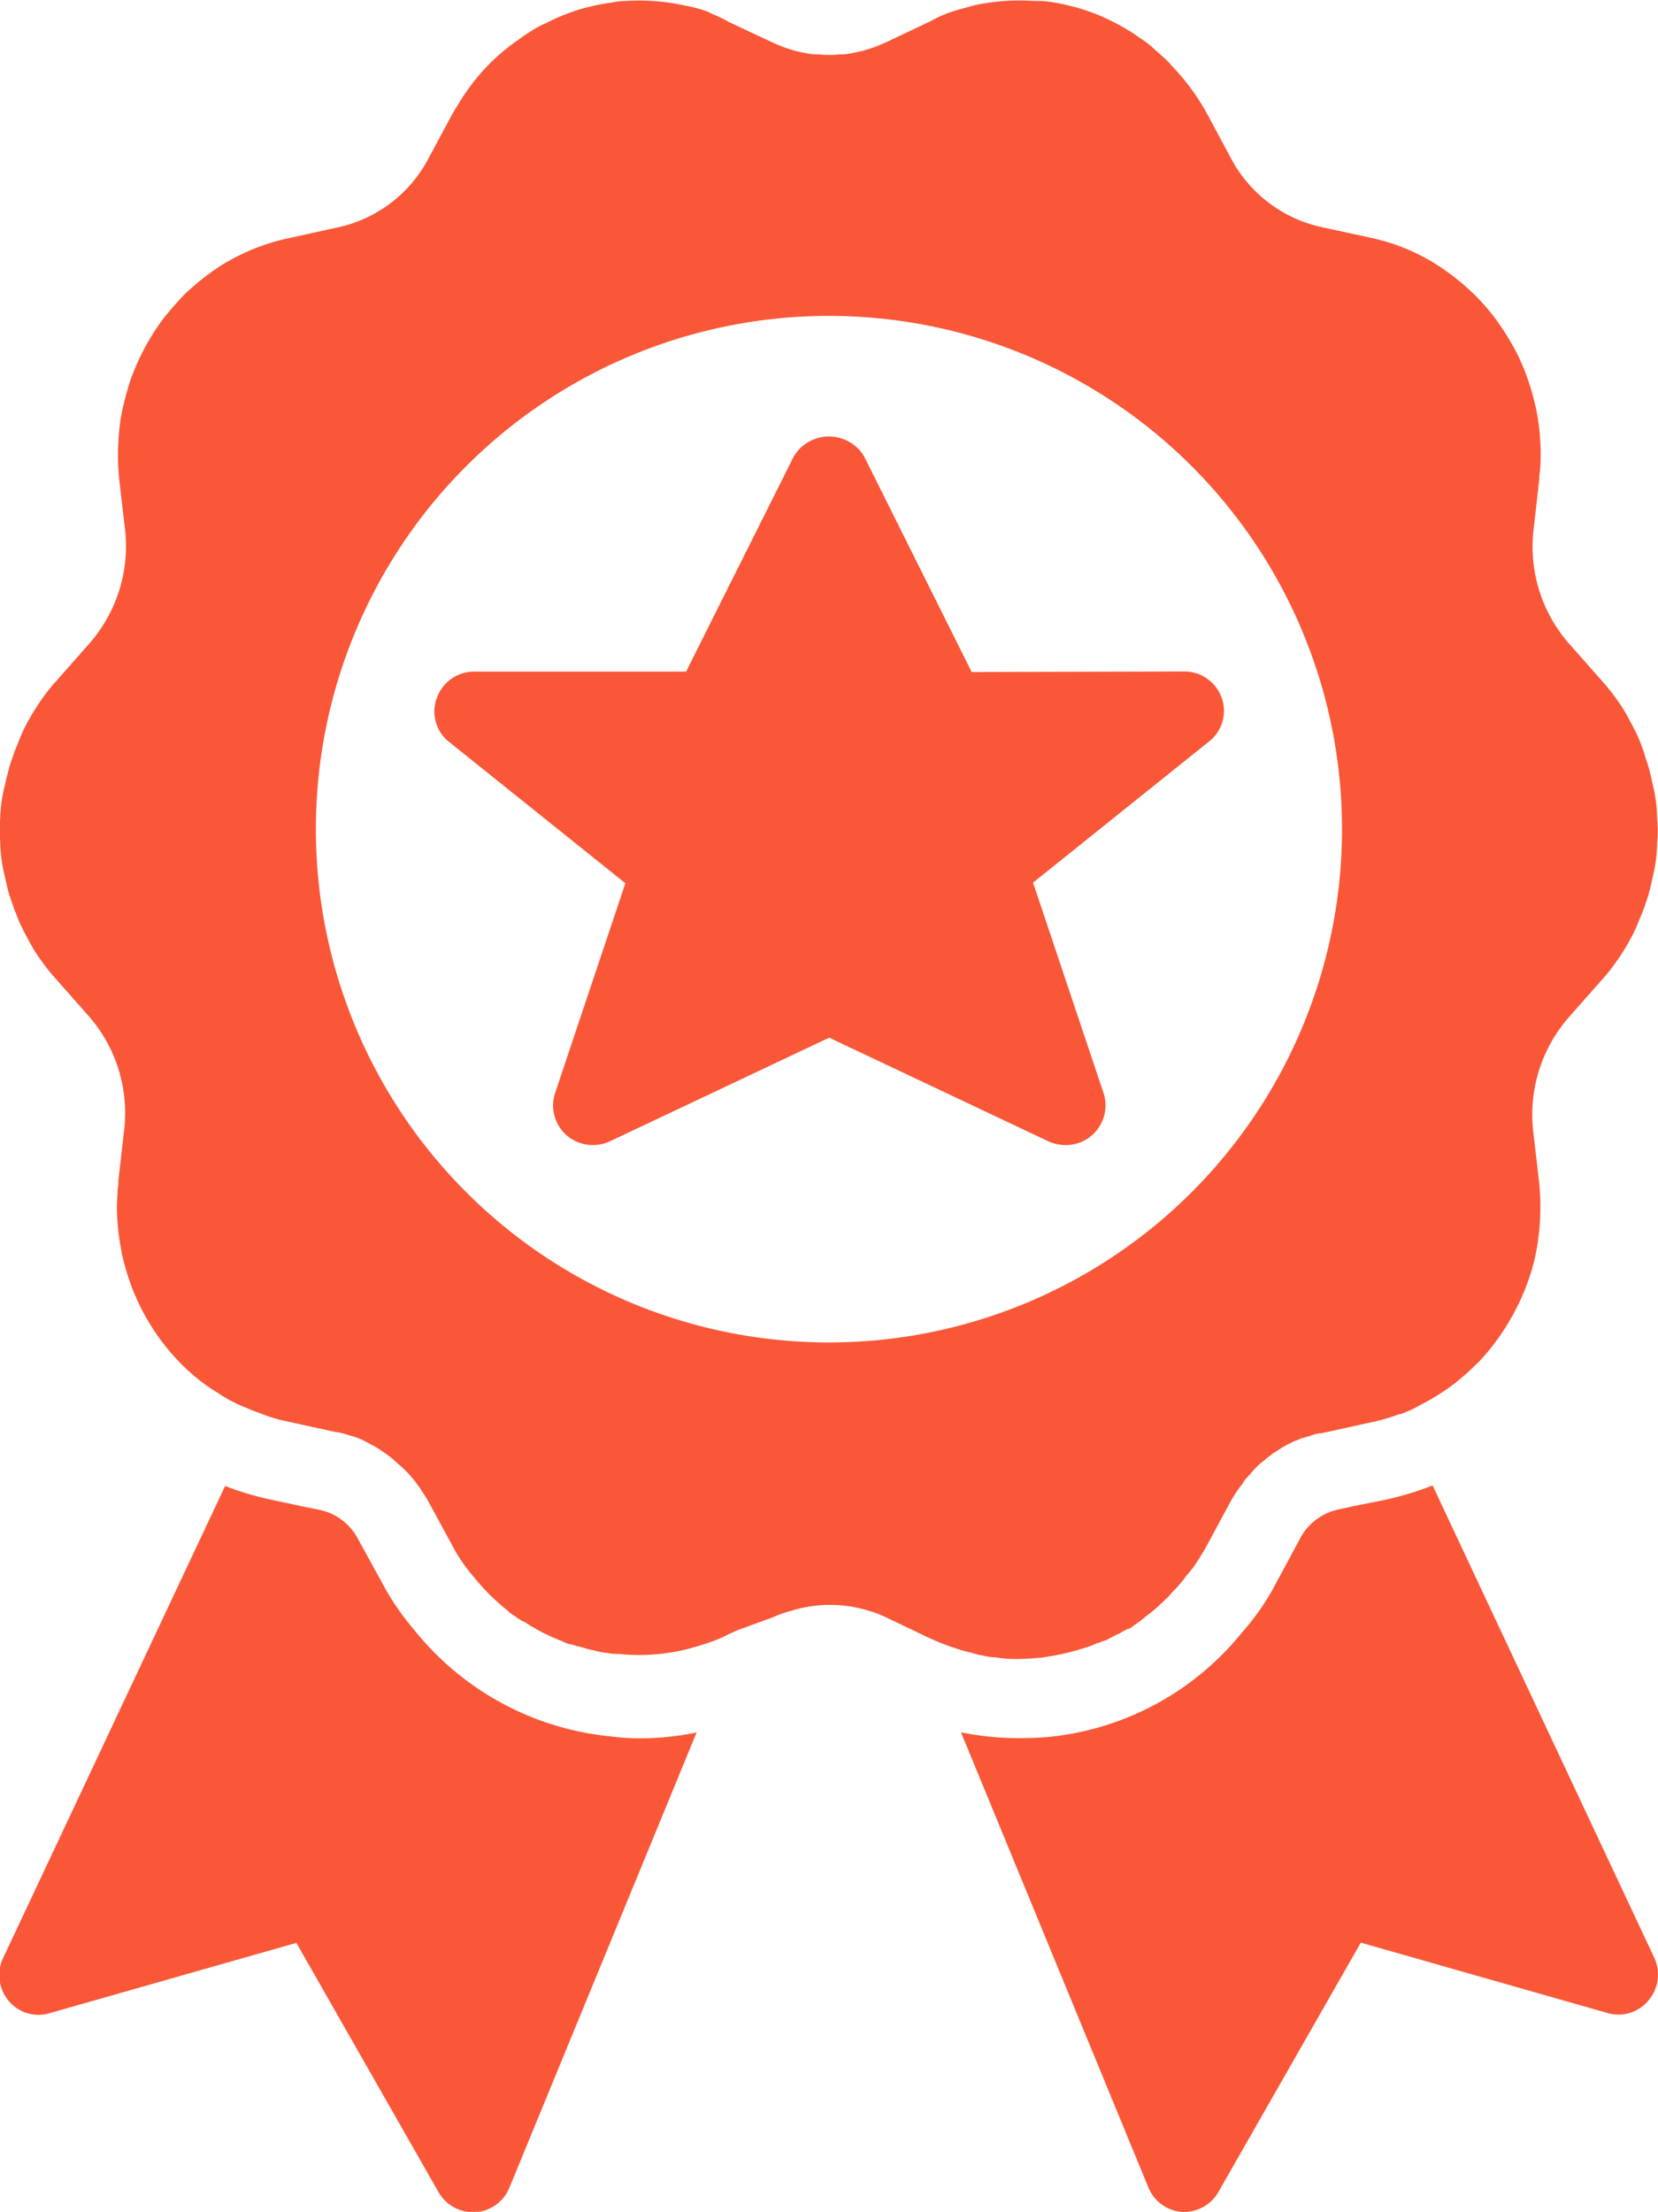 <svg xmlns="http://www.w3.org/2000/svg" width="15.799" height="21.068" viewBox="0 0 15.799 21.068">
  <g id="Capa_2" data-name="Capa 2" transform="translate(0.002 0.109)">
    <g id="made_to_size" data-name="made to size" transform="translate(-0.002 -0.109)">
      <path id="Path_36157" data-name="Path 36157" d="M50.6,47.854,49.575,45.8a.391.391,0,0,0-.67,0l-1.026,2.05H45.856a.377.377,0,0,0-.353.253.369.369,0,0,0,.116.416L47.3,49.866l-.67,2a.379.379,0,0,0,.109.4.386.386,0,0,0,.41.06l2.093-.989,2.093.989a.416.416,0,0,0,.162.034.378.378,0,0,0,.358-.5l-.67-2,1.674-1.342a.369.369,0,0,0,.124-.416.377.377,0,0,0-.353-.253Z" transform="translate(-41.341 -41.453)" fill="#f95738"/>
      <path id="Path_36158" data-name="Path 36158" d="M5.822,157.805a2.737,2.737,0,0,1-1.873-1.019,2.422,2.422,0,0,1-.3-.44l-.23-.418a.536.536,0,0,0-.358-.278l-.166-.034-.3-.064a2.882,2.882,0,0,1-.444-.132l-2.117,4.5a.381.381,0,0,0,.056.406.369.369,0,0,0,.388.116l2.352-.67,1.356,2.377a.378.378,0,0,0,.328.188h.023a.376.376,0,0,0,.323-.233l1.784-4.336a2.738,2.738,0,0,1-.557.056A2.241,2.241,0,0,1,5.822,157.805Z" transform="translate(-0.006 -141.266)" fill="#f95738"/>
      <path id="Path_36159" data-name="Path 36159" d="M107.254,159.852l-2.113-4.5a2.936,2.936,0,0,1-.448.136l-.3.06-.154.034a.539.539,0,0,0-.364.282l-.229.425a2.347,2.347,0,0,1-.323.466,2.711,2.711,0,0,1-1.846.993q-.137.011-.273.011a2.739,2.739,0,0,1-.557-.056l1.786,4.336a.376.376,0,0,0,.323.233h.015a.378.378,0,0,0,.328-.188l1.358-2.377,2.351.67a.369.369,0,0,0,.388-.117A.381.381,0,0,0,107.254,159.852Z" transform="translate(-91.49 -141.203)" fill="#f95738"/>
      <path id="Path_36160" data-name="Path 36160" d="M9.372,15.663a.658.658,0,0,0,.12.015,1.016,1.016,0,0,0,.182.015,2.138,2.138,0,0,0,.222-.011.041.041,0,0,1,.019,0l.136-.023a2.209,2.209,0,0,0,.282-.072.66.66,0,0,0,.12-.046h.007a.157.157,0,0,0,.037-.015.212.212,0,0,0,.046-.015.013.013,0,0,0,.011-.007c.034-.015.064-.034.1-.049a.28.28,0,0,0,.046-.026l.046-.023h.007a.156.156,0,0,0,.041-.026l.015-.011a1.4,1.4,0,0,0,.12-.091,1.593,1.593,0,0,0,.15-.128l.023-.023a.4.4,0,0,0,.067-.072.728.728,0,0,0,.091-.1.241.241,0,0,0,.037-.049,1.129,1.129,0,0,0,.091-.113c.037-.056.072-.113.106-.173l.229-.425a1.324,1.324,0,0,1,.113-.169.267.267,0,0,1,.037-.053l.015-.015c.007-.011.011-.019.019-.019s0-.011.011-.015a.188.188,0,0,1,.026-.03.581.581,0,0,1,.1-.091l.011-.011c.019-.015.037-.03.06-.046a.115.115,0,0,1,.026-.019l.053-.034a.239.239,0,0,1,.053-.03.078.078,0,0,1,.023-.015l.026-.011a.076.076,0,0,1,.03-.015.072.072,0,0,1,.03-.011.182.182,0,0,1,.056-.023h.007a.182.182,0,0,1,.049-.015.485.485,0,0,1,.106-.03h.015l.455-.1a1.691,1.691,0,0,0,.278-.079h0a.188.188,0,0,0,.053-.015,1.019,1.019,0,0,0,.158-.076,1.782,1.782,0,0,0,.2-.116,1.4,1.4,0,0,0,.169-.124.1.1,0,0,0,.023-.019,2.066,2.066,0,0,0,.162-.15c.007,0,.011-.011.019-.019a1.83,1.83,0,0,0,.132-.158,2.07,2.07,0,0,0,.128-.188,2.176,2.176,0,0,0,.2-.425,1.936,1.936,0,0,0,.06-.21,2.3,2.3,0,0,0,.037-.722l-.056-.481a1.408,1.408,0,0,1,.339-1.079l.316-.358a1.591,1.591,0,0,0,.124-.154c.041-.056.076-.109.109-.166a1.737,1.737,0,0,0,.091-.173c.019-.041.037-.091.053-.128a.753.753,0,0,0,.037-.1,1.15,1.15,0,0,0,.049-.162l.034-.15a1.431,1.431,0,0,0,.03-.278,1.057,1.057,0,0,0,0-.218,1.431,1.431,0,0,0-.03-.278l-.034-.15a1.149,1.149,0,0,0-.049-.162A.753.753,0,0,0,15.642,7a1.351,1.351,0,0,0-.053-.128c-.03-.06-.06-.116-.091-.173a1.44,1.44,0,0,0-.109-.166,1.59,1.59,0,0,0-.124-.154l-.316-.358a1.4,1.4,0,0,1-.339-1.076l.056-.489a.292.292,0,0,1,.007-.079,2.19,2.19,0,0,0-.041-.609c-.019-.076-.037-.147-.06-.218a1.954,1.954,0,0,0-.079-.207,1.547,1.547,0,0,0-.079-.158,2.457,2.457,0,0,0-.192-.293c-.037-.046-.076-.091-.113-.132a2.208,2.208,0,0,0-.349-.3c-.03-.023-.064-.041-.091-.06s-.064-.037-.091-.053a1.936,1.936,0,0,0-.522-.192l-.462-.1a1.29,1.29,0,0,1-.865-.654L11.5.974a2.156,2.156,0,0,0-.335-.455.706.706,0,0,0-.091-.091c-.03-.03-.064-.056-.1-.091a1.087,1.087,0,0,0-.124-.091A1.2,1.2,0,0,0,10.74.174a1.743,1.743,0,0,0-.2-.106A1.442,1.442,0,0,0,10.375,0c-.046-.015-.091-.03-.132-.041a1.982,1.982,0,0,0-.259-.053C9.939-.1,9.893-.1,9.848-.1a2.051,2.051,0,0,0-.564.041c-.067.019-.139.037-.21.06a1.09,1.09,0,0,0-.207.091L8.428.3A1.316,1.316,0,0,1,8.1.4.467.467,0,0,1,8,.409a.916.916,0,0,1-.2,0A.467.467,0,0,1,7.691.4,1.274,1.274,0,0,1,7.369.3l-.427-.2C6.875.059,6.8.033,6.736,0a1.363,1.363,0,0,0-.211-.056A2.041,2.041,0,0,0,5.961-.1a.68.68,0,0,0-.132.015,2.038,2.038,0,0,0-.263.053A1.825,1.825,0,0,0,5.2.112a.832.832,0,0,0-.128.067A1.411,1.411,0,0,0,4.938.27a1.9,1.9,0,0,0-.492.489c-.023.03-.041.06-.06.091S4.333.933,4.31.974L4.081,1.4a1.282,1.282,0,0,1-.869.658l-.455.1a2.008,2.008,0,0,0-.665.27,2.231,2.231,0,0,0-.273.21.967.967,0,0,0-.124.124c-.041.041-.079.091-.116.132a2.208,2.208,0,0,0-.339.621q-.046.141-.079.293c-.007.037-.015.076-.019.113a2.366,2.366,0,0,0-.007.546l.056.481A1.408,1.408,0,0,1,.85,6.02l-.316.358a1.591,1.591,0,0,0-.124.154C.369,6.588.335,6.641.3,6.7A1.737,1.737,0,0,0,.21,6.87C.191,6.911.173,6.961.157,7a.753.753,0,0,0-.037.1,1.149,1.149,0,0,0-.049.162c-.015.048-.025.106-.037.15A1.432,1.432,0,0,0,0,7.686,1.057,1.057,0,0,0,0,7.9a1.432,1.432,0,0,0,.03.278l.034.15a1.149,1.149,0,0,0,.049.162.754.754,0,0,0,.037.1,1.351,1.351,0,0,0,.053.128c.03.06.06.116.091.173a1.44,1.44,0,0,0,.109.166,1.591,1.591,0,0,0,.124.154l.316.358a1.4,1.4,0,0,1,.339,1.076l-.056.489a.319.319,0,0,1-.007.083c0,.053-.007.109-.007.162a1.856,1.856,0,0,0,.011.207c.007.091.023.169.037.252a.239.239,0,0,0,.007.026c.007.037.019.079.03.116a2.109,2.109,0,0,0,.481.854,1.911,1.911,0,0,0,.259.233c.046.034.091.064.136.091a1.325,1.325,0,0,0,.273.143c.041.019.083.034.124.049a1.475,1.475,0,0,0,.278.083l.455.1a.014.014,0,0,1,.011,0,.762.762,0,0,1,.124.034h.007a.785.785,0,0,1,.154.064l.026.015a.873.873,0,0,1,.136.083.763.763,0,0,1,.067.049c.023.019.046.041.067.06a.146.146,0,0,1,.019.015,1.065,1.065,0,0,1,.091.091h0c.007.007.015.019.026.03s.011.015.019.023.026.037.041.056h0c.026.037.049.076.076.116h0l.229.421a1.611,1.611,0,0,0,.222.328,2.06,2.06,0,0,0,.15.166,2.008,2.008,0,0,0,.166.147.229.229,0,0,0,.06.046h0a.708.708,0,0,0,.091.06A.02.02,0,0,1,5,15.342a.98.98,0,0,0,.106.064.935.935,0,0,0,.106.056c.046.023.091.041.139.06a.579.579,0,0,0,.072.03h.007l.046.011a.076.076,0,0,0,.041.011,1.36,1.36,0,0,0,.139.037.828.828,0,0,0,.139.026.292.292,0,0,0,.06.007h.007a.083.083,0,0,0,.03,0,1.576,1.576,0,0,0,.188.011h.03A1.911,1.911,0,0,0,6.5,15.61a2.045,2.045,0,0,0,.2-.056,1.435,1.435,0,0,0,.2-.076l.037-.019.091-.041.34-.124a.964.964,0,0,1,.169-.06,1.245,1.245,0,0,1,.741,0,1.03,1.03,0,0,1,.15.056l.339.162.076.037.06.026a2.085,2.085,0,0,0,.2.076,1.352,1.352,0,0,0,.166.046.511.511,0,0,0,.106.025ZM12.786,7.8A4.889,4.889,0,1,1,7.9,2.9,4.889,4.889,0,0,1,12.786,7.8Z" transform="translate(0.002 0.109)" fill="#f95738"/>
    </g>
  </g>
</svg>
